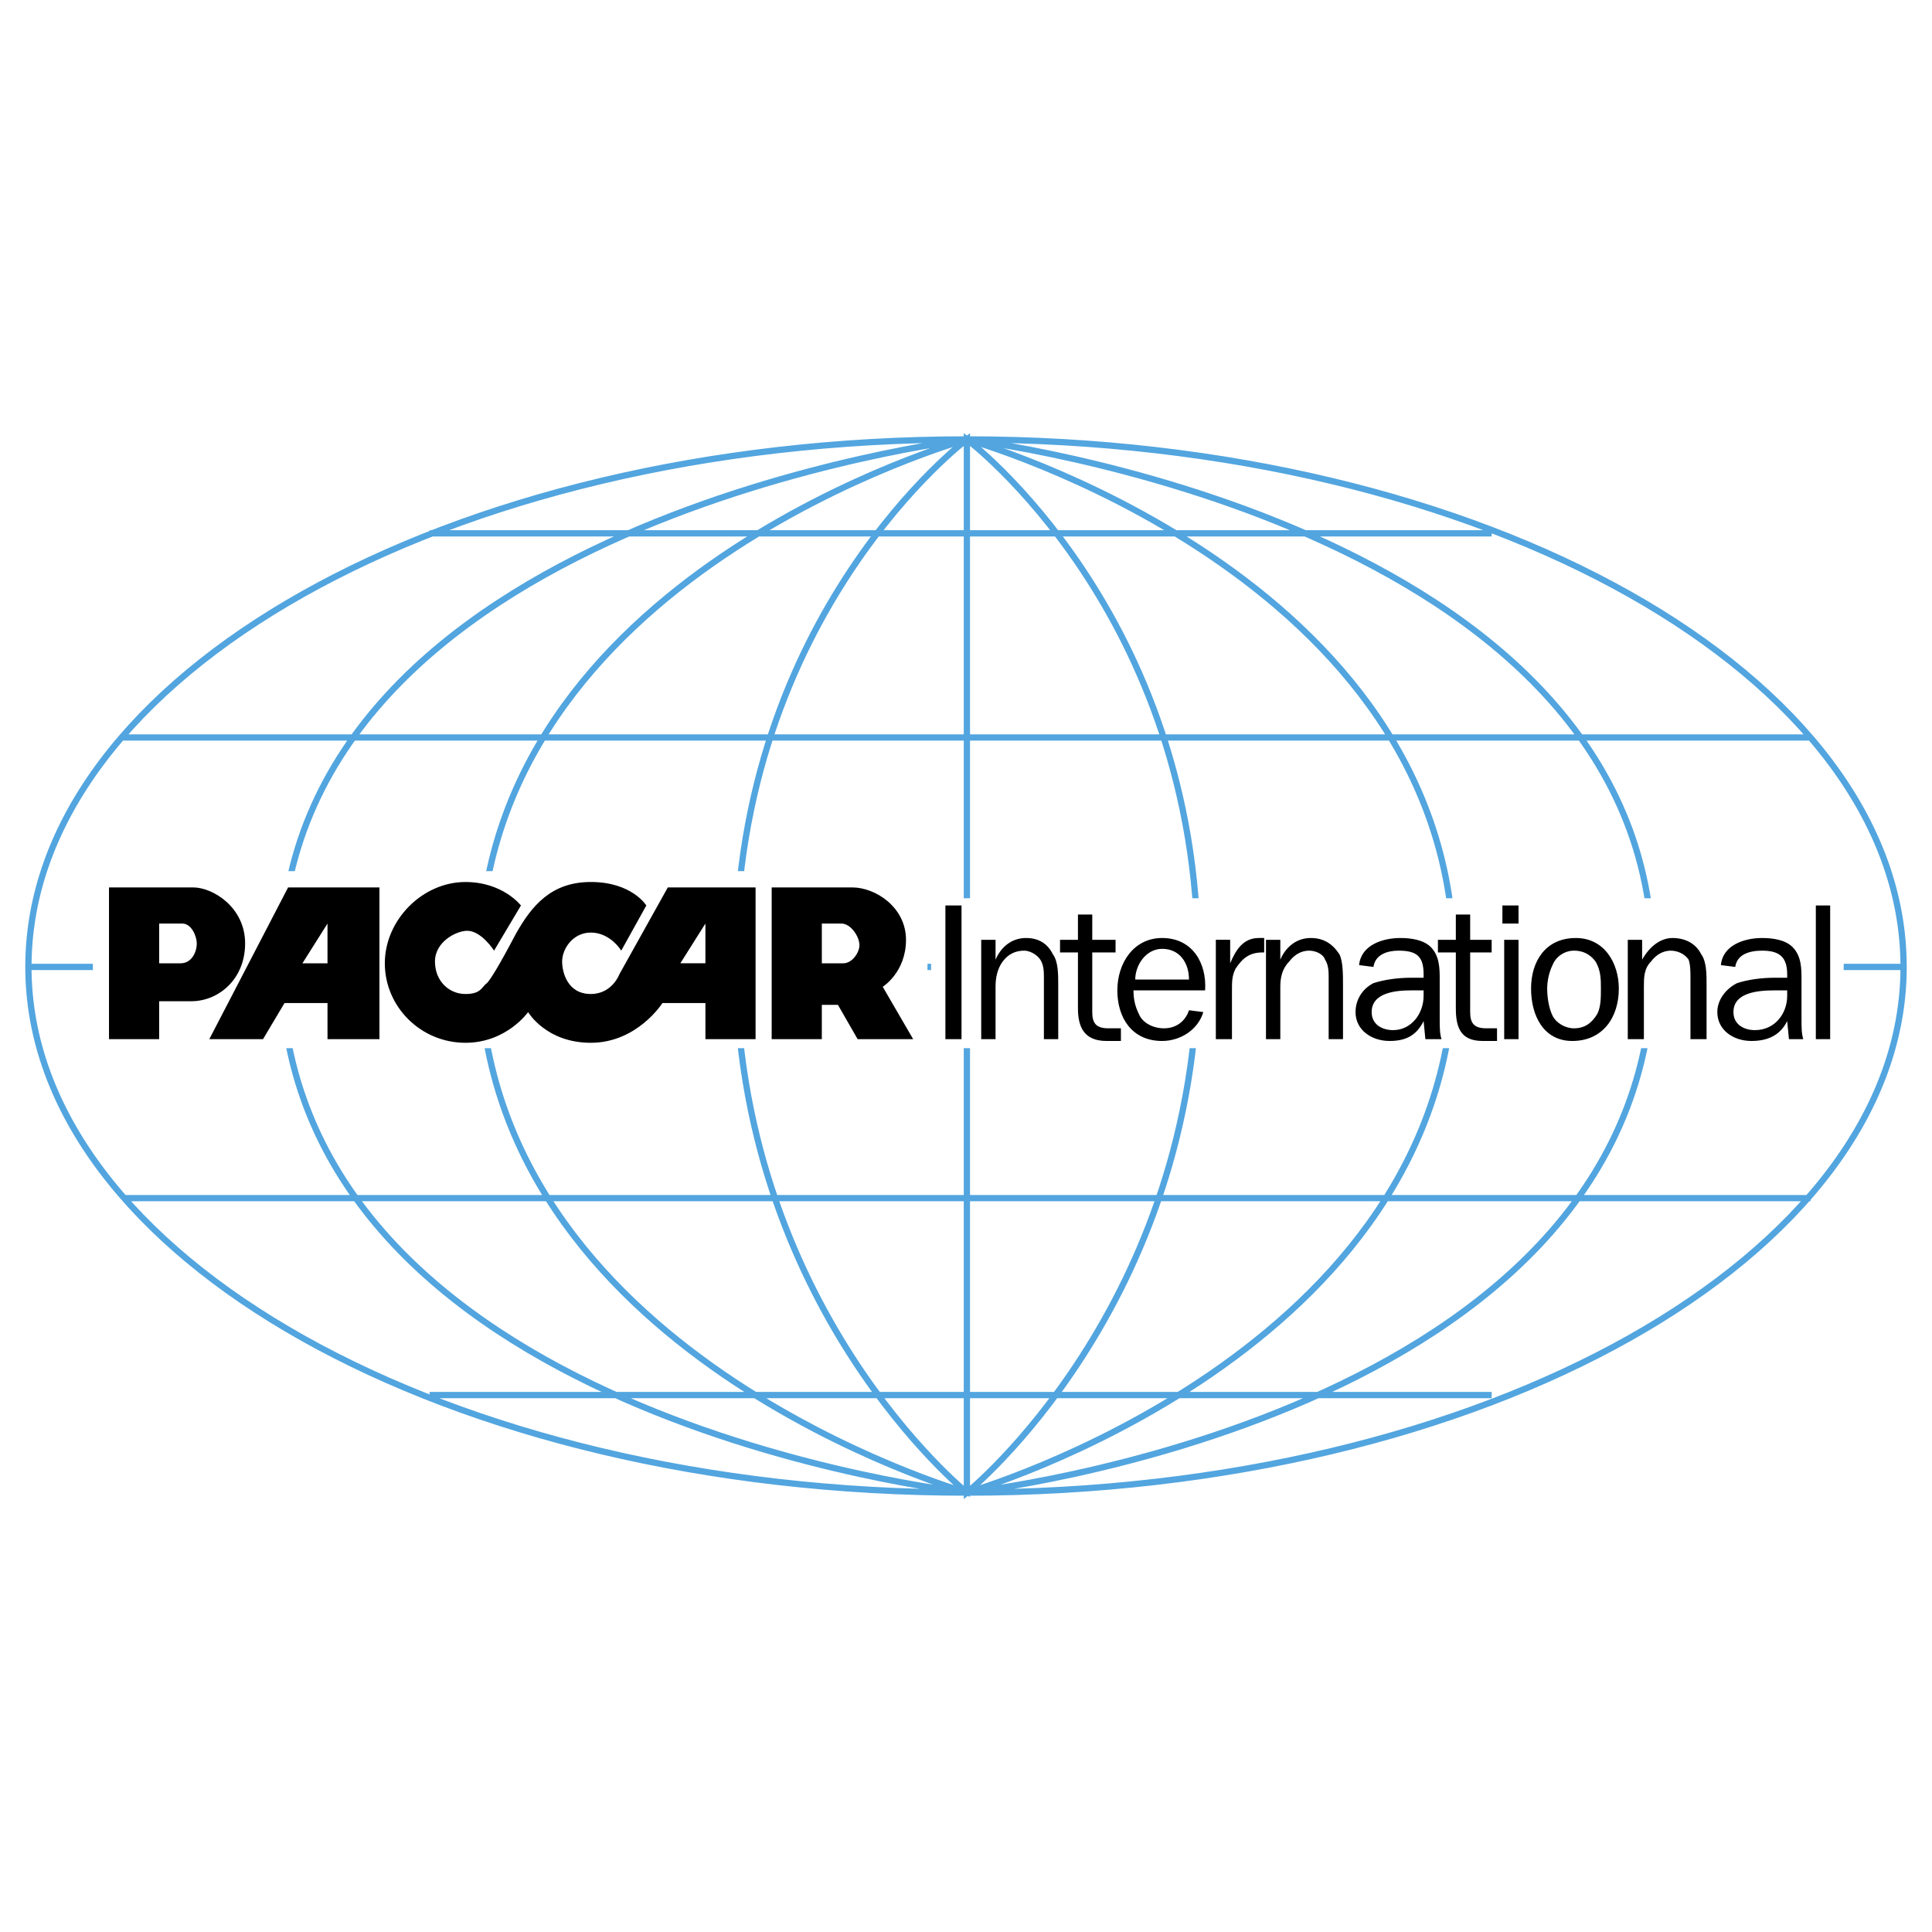<svg xmlns="http://www.w3.org/2000/svg" width="2500" height="2500" viewBox="0 0 192.756 192.756"><path fill-rule="evenodd" clip-rule="evenodd" fill="#fff" d="M0 0h192.756v192.756H0V0z"/><path d="M2.834 96.469h187.087M12.305 73.579h168.324M12.305 119.537h168.324M42.861 53.212h105.961m-52.355-9.371c51.64 0 93.455 23.61 93.455 52.628 0 28.836-41.814 52.447-93.455 52.447-51.819 0-93.633-23.611-93.633-52.447 0-29.018 41.814-52.628 93.633-52.628zm-53.606 95.343h105.961m-52.355 9.732V43.841S73.416 61.143 73.416 95.748c.001 34.604 23.051 53.168 23.051 53.168zm0 0s-48.603-13.879-48.603-52.809c0-38.75 48.603-52.267 48.603-52.267S28.03 51.951 28.03 96.107c0 45.418 68.437 52.809 68.437 52.809zm0 0V43.841s23.05 17.302 23.05 51.907c.001 34.604-23.05 53.168-23.05 53.168zm0 0s48.603-13.879 48.603-52.809c0-38.75-48.603-52.267-48.603-52.267s68.437 8.11 68.437 52.267c0 45.418-68.437 52.809-68.437 52.809z" fill="none" stroke="#52a5df" stroke-width=".625" stroke-miterlimit="2.613"/><path fill-rule="evenodd" clip-rule="evenodd" fill="#fff" d="M9.267 104.578h83.269V86.916H9.267v17.662zM183.846 104.578l.179-14.958H92.894v14.958h90.952z"/><path d="M10.875 103.678v-15.14h8.398c1.966 0 5.182 1.982 5.182 5.587 0 3.605-2.681 5.768-5.361 5.768h-3.216v3.785h-5.003zm5.004-11.535v3.965h2.145c1.072 0 1.608-1.081 1.608-1.982 0-.721-.536-1.982-1.43-1.982l-2.323-.001zM37.858 103.678h-5.183v-3.605h-4.288l-2.145 3.605h-5.36l7.862-15.14h9.113v15.14h.001zm-5.183-11.535l-2.501 3.965h2.501v-3.965zM85.031 88.538c2.323 0 5.361 1.982 5.361 5.227s-2.323 4.686-2.323 4.686l3.038 5.227h-5.54l-1.966-3.424h-1.608v3.424H76.99v-15.14h8.041zm-3.037 3.605v3.965h2.144c.894 0 1.608-1.081 1.608-1.802 0-.901-.894-2.163-1.787-2.163h-1.965zM49.293 94.846s-1.251-1.982-2.68-1.982c-1.072 0-3.216 1.081-3.216 3.063 0 1.983 1.43 3.245 3.038 3.245s1.608-.721 2.144-1.082c.357-.359 1.251-1.802 2.859-4.866 1.608-2.884 3.574-5.227 7.505-5.227 4.11 0 5.54 2.343 5.54 2.343l-2.502 4.506s-1.072-1.803-3.038-1.803c-1.787 0-2.859 1.623-2.859 2.884 0 1.083.536 3.245 2.859 3.245 2.144 0 2.859-1.982 2.859-1.982l4.825-8.651h8.756v15.14H70.38v-3.605h-4.29s-2.501 3.965-7.147 3.965c-4.467 0-6.254-3.062-6.254-3.062s-2.145 3.062-6.254 3.062c-4.467 0-8.041-3.604-8.041-7.93 0-4.325 3.752-8.11 8.041-8.11 3.752 0 5.54 2.343 5.54 2.343l-2.682 4.504zm21.086 1.261v-3.965l-2.501 3.965h2.501zM94.323 90.34h1.608v13.338h-1.608V90.34zM99.326 95.748c.537-1.262 1.609-2.163 3.037-2.163 1.252 0 2.145.541 2.682 1.622.535.721.535 1.983.535 3.065v5.406h-1.43v-6.129c0-.539 0-1.261-.357-1.801-.357-.541-1.072-.901-1.607-.901-.895 0-1.607.36-2.145 1.081-.535.721-.715 1.622-.715 2.524v5.227h-1.43v-9.913h1.43v1.982zM111.834 103.857h-1.43c-2.143 0-2.857-1.262-2.857-3.244v-5.587h-1.787v-1.261h1.787v-2.523h1.428v2.523h2.324v1.261h-2.324v5.948c0 1.08.357 1.621 1.609 1.621h1.25v1.262z" fill-rule="evenodd" clip-rule="evenodd"/><path d="M120.055 100.975c-.537 1.801-2.322 2.883-4.109 2.883-3.039 0-4.469-2.342-4.469-5.047 0-2.703 1.609-5.226 4.469-5.226 3.037 0 4.467 2.523 4.287 5.226h-7.146c0 .902.178 1.623.535 2.344.357.9 1.43 1.441 2.502 1.441 1.252 0 2.145-.721 2.502-1.803l1.429.182zm-1.43-3.245c0-1.623-.893-3.064-2.68-3.064-1.609 0-2.682 1.622-2.682 3.064h5.362zM122.734 93.765v2.342c.537-1.261 1.252-2.523 2.859-2.523h.535v1.442h-.178c-1.252 0-1.965.541-2.68 1.622-.357.721-.357 1.262-.357 2.162v4.867h-1.609v-9.913h1.43v.001zM127.738 95.748c.535-1.262 1.607-2.163 3.037-2.163 1.25 0 2.145.541 2.859 1.622.357.721.357 1.983.357 3.065v5.406h-1.43v-6.129c0-.539 0-1.261-.357-1.801-.18-.541-.893-.901-1.607-.901s-1.43.36-1.967 1.081c-.715.721-.893 1.622-.893 2.524v5.227h-1.43v-9.913h1.43v1.982h.001zM142.033 97.549v-.359c0-1.803-.715-2.343-2.502-2.343-1.072 0-2.322.36-2.502 1.623l-1.43-.181c.18-1.983 2.324-2.704 4.109-2.704 1.074 0 2.324.181 3.039.901.893.901.893 2.163.893 3.245v3.965c0 .721 0 1.441.18 1.982h-1.609l-.178-1.803c-.715 1.441-1.787 1.982-3.395 1.982-1.787 0-3.396-1.082-3.396-2.883 0-1.262.715-2.344 1.787-2.885 1.072-.359 2.502-.541 3.754-.541h1.25v.001zm0 1.262h-1.25c-1.43 0-3.932.182-3.932 2.164 0 1.262 1.072 1.801 2.145 1.801 1.787 0 3.037-1.621 3.037-3.424v-.541zM149.359 103.857h-1.43c-2.145 0-2.68-1.262-2.68-3.244v-5.587h-1.787v-1.261h1.787v-2.523h1.43v2.523h2.143v1.261h-2.143v5.948c0 1.08.357 1.621 1.607 1.621h1.072v1.262h.001zM150.074 93.765h1.43v9.913h-1.43v-9.913zm-.179-3.425h1.609v1.802h-1.609V90.34zM152.754 98.631c0-2.704 1.43-5.046 4.467-5.046 2.859 0 4.289 2.523 4.289 5.046 0 2.885-1.607 5.227-4.646 5.227-2.858-.001-4.11-2.524-4.11-5.227zm6.611 2.523c.357-.721.357-1.621.357-2.523 0-.9 0-1.803-.535-2.704-.537-.721-1.252-1.081-2.145-1.081s-1.787.541-2.145 1.442c-.357.722-.535 1.622-.535 2.343 0 .902.178 1.982.535 2.703s1.252 1.262 2.145 1.262c1.073 0 1.788-.541 2.323-1.442zM163.834 95.748c.713-1.262 1.785-2.163 3.037-2.163 1.25 0 2.322.541 2.859 1.622.535.721.535 1.983.535 3.065v5.406h-1.607v-6.129c0-.539 0-1.261-.18-1.801-.357-.541-1.072-.901-1.787-.901s-1.43.36-1.965 1.081c-.715.721-.715 1.622-.715 2.524v5.227h-1.607v-9.913h1.43v1.982zM178.307 97.549v-.359c0-1.803-.893-2.343-2.502-2.343-1.25 0-2.502.36-2.68 1.623l-1.43-.181c.178-1.983 2.322-2.704 4.109-2.704 1.072 0 2.322.181 3.037.901.895.901.895 2.163.895 3.245v3.965c0 .721 0 1.441.178 1.982h-1.43l-.178-1.803c-.715 1.441-1.965 1.982-3.574 1.982-1.787 0-3.395-1.082-3.395-2.883 0-1.262.893-2.344 1.965-2.885 1.072-.359 2.502-.541 3.754-.541h1.251v.001zm0 1.262h-1.25c-1.609 0-4.111.182-4.111 2.164 0 1.262 1.072 1.801 2.145 1.801 1.967 0 3.217-1.621 3.217-3.424v-.541h-.001zM181.166 90.34h1.43v13.338h-1.43V90.34z" fill-rule="evenodd" clip-rule="evenodd"/></svg>